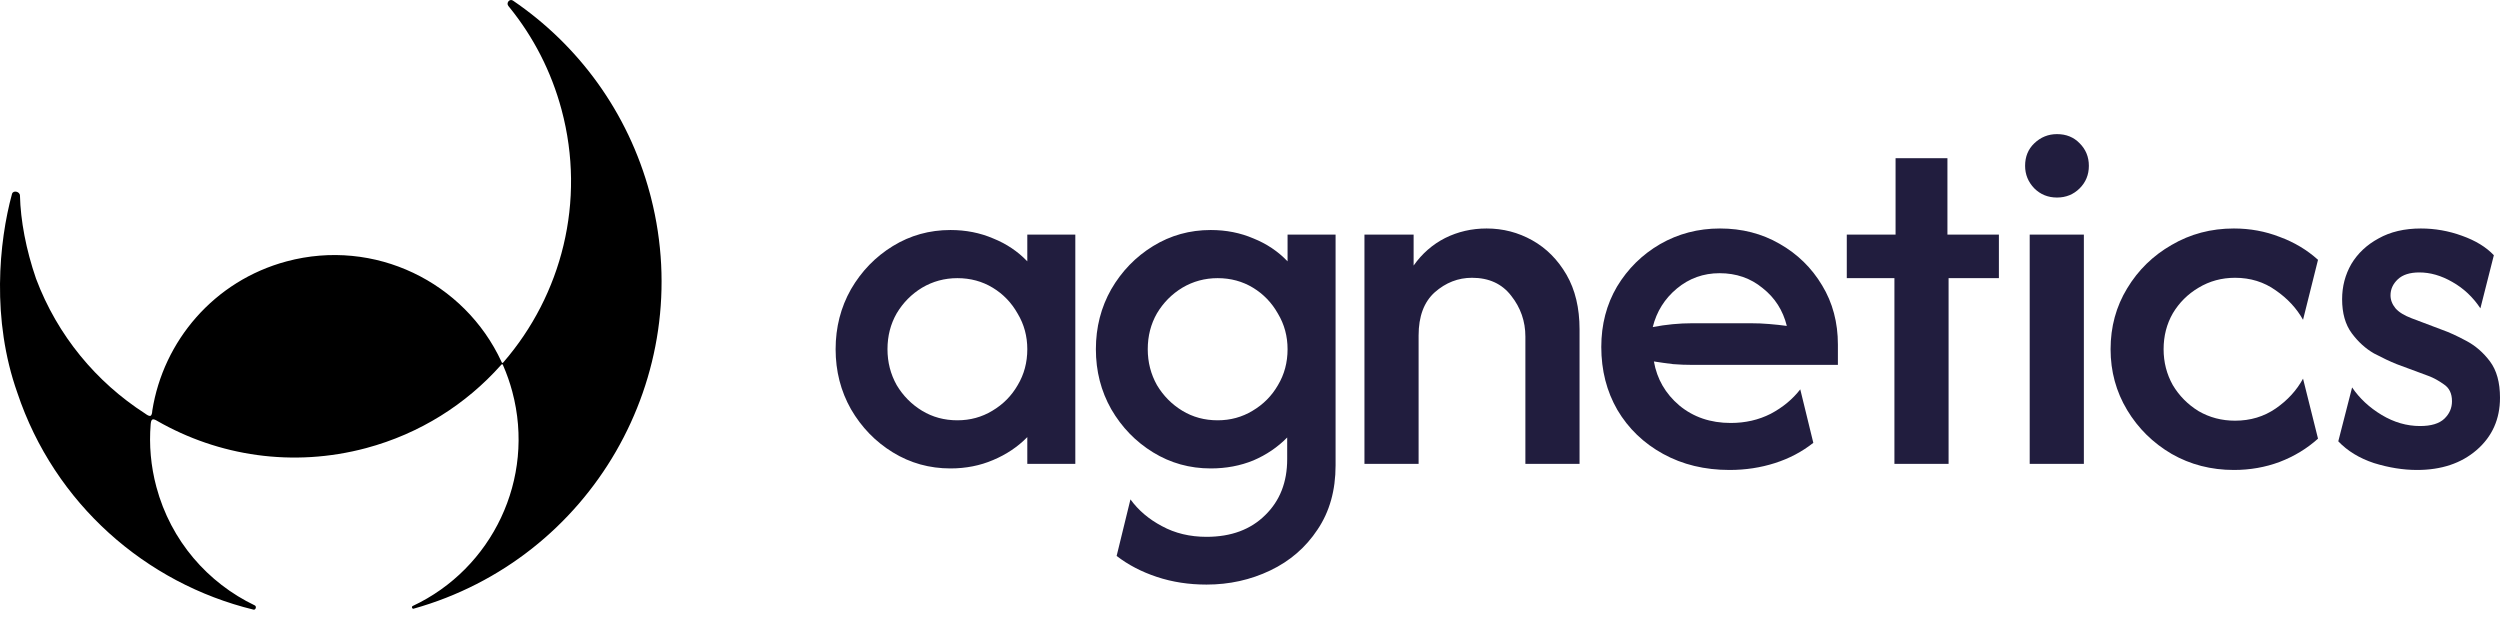 <?xml version="1.0" encoding="UTF-8"?> <svg xmlns="http://www.w3.org/2000/svg" viewBox="0 0 150.00 37.84" data-guides="{&quot;vertical&quot;:[],&quot;horizontal&quot;:[]}"><defs><linearGradient id="tSvgGradient16ae7fcf8aa" x1="0" x2="39.695" y1="18.291" y2="18.291" gradientUnits="userSpaceOnUse" gradientTransform=""><stop offset="0" stop-color="hsl(327.06,0%,63.92%)" stop-opacity="1" transform="translate(-5900, -4980)"></stop><stop offset="1" stop-color="hsl(206.568,0%,59.41%)" stop-opacity="1" transform="translate(-5900, -4980)"></stop></linearGradient></defs><path fill="url(#tSvgGradient16ae7fcf8aa)" stroke="none" fill-opacity="1" stroke-width="1" stroke-opacity="1" id="tSvg39e06c28a9" title="Path 1" d="M30.505 0.362C30.351 0.175 30.578 -0.1 30.779 0.037C34.677 2.69 37.679 6.7 38.995 11.611C39.017 11.693 39.038 11.774 39.059 11.855C41.793 22.576 35.468 33.529 24.814 36.522C24.724 36.545 24.678 36.398 24.763 36.359C29.521 34.13 32.144 28.748 30.737 23.496C30.593 22.958 30.411 22.44 30.195 21.943C30.187 21.921 30.18 21.903 30.172 21.889C30.146 21.843 30.118 21.841 30.073 21.887C30.063 21.896 30.053 21.908 30.043 21.921C27.965 24.248 25.209 26.017 21.97 26.885C17.567 28.064 13.104 27.357 9.438 25.258C9.42 25.247 9.402 25.236 9.386 25.227C9.143 25.094 9.067 25.155 9.04 25.459C8.94 26.689 9.045 27.957 9.383 29.217C10.252 32.46 12.478 34.978 15.287 36.324C15.411 36.384 15.343 36.611 15.21 36.578C8.75 35.003 3.269 30.23 1.042 23.57C-0.521 19.168 -0.065 14.515 0.72 11.636C0.786 11.396 1.192 11.487 1.198 11.736C1.232 13.217 1.558 14.971 2.162 16.72C3.449 20.145 5.785 22.932 8.696 24.806C8.769 24.86 8.832 24.901 8.885 24.926C9.002 24.983 9.071 24.963 9.108 24.837C9.123 24.788 9.132 24.723 9.137 24.64C9.797 20.458 12.845 16.849 17.199 15.682C22.471 14.27 27.873 16.916 30.089 21.705C30.095 21.719 30.1 21.731 30.105 21.741C30.131 21.788 30.156 21.788 30.199 21.743C30.205 21.736 30.212 21.728 30.22 21.719C33.688 17.703 35.172 12.095 33.694 6.583C33.075 4.272 31.996 2.207 30.583 0.459C30.557 0.426 30.531 0.394 30.505 0.362Z"></path><path fill="#211D3E" stroke="none" fill-opacity="1" stroke-width="1" stroke-opacity="1" id="tSvg187daba8f16" title="Path 2" d="M145.022 28.198C144.192 28.198 143.331 28.06 142.44 27.785C141.565 27.495 140.85 27.059 140.297 26.479C140.573 25.401 140.85 24.324 141.126 23.246C141.572 23.903 142.163 24.453 142.901 24.897C143.639 25.34 144.407 25.562 145.205 25.562C145.866 25.562 146.35 25.416 146.658 25.126C146.965 24.835 147.119 24.484 147.119 24.072C147.119 23.613 146.958 23.277 146.635 23.063C146.312 22.834 146.005 22.665 145.714 22.558C145.076 22.322 144.438 22.085 143.8 21.848C143.416 21.695 142.962 21.481 142.44 21.206C141.932 20.915 141.488 20.51 141.103 19.991C140.719 19.471 140.527 18.791 140.527 17.95C140.527 17.186 140.711 16.483 141.08 15.841C141.465 15.199 142.01 14.687 142.716 14.305C143.423 13.908 144.269 13.709 145.251 13.709C146.097 13.709 146.919 13.854 147.718 14.145C148.532 14.435 149.17 14.825 149.631 15.314C149.362 16.376 149.093 17.438 148.824 18.5C148.378 17.828 147.818 17.301 147.142 16.919C146.481 16.537 145.82 16.346 145.16 16.346C144.592 16.346 144.161 16.483 143.869 16.758C143.577 17.033 143.431 17.354 143.431 17.721C143.431 17.996 143.531 18.256 143.731 18.5C143.931 18.73 144.253 18.928 144.699 19.097C145.305 19.326 145.912 19.555 146.519 19.785C146.95 19.937 147.434 20.159 147.972 20.449C148.524 20.74 149.001 21.152 149.4 21.687C149.8 22.222 150 22.948 150 23.865C150 25.149 149.531 26.196 148.593 27.006C147.672 27.8 146.481 28.198 145.022 28.198Z"></path><path fill="#211D3E" stroke="none" fill-opacity="1" stroke-width="1" stroke-opacity="1" id="tSvg10922868dff" title="Path 3" d="M134.034 28.198C132.666 28.198 131.422 27.877 130.3 27.235C129.178 26.578 128.287 25.699 127.626 24.599C126.966 23.498 126.635 22.283 126.635 20.954C126.635 19.609 126.966 18.394 127.626 17.308C128.287 16.208 129.178 15.337 130.3 14.695C131.422 14.038 132.666 13.709 134.034 13.709C135.002 13.709 135.916 13.877 136.777 14.213C137.653 14.534 138.42 14.993 139.081 15.589C138.781 16.789 138.482 17.989 138.182 19.188C137.799 18.5 137.253 17.912 136.546 17.423C135.839 16.919 135.025 16.667 134.103 16.667C133.304 16.667 132.574 16.865 131.913 17.263C131.268 17.645 130.753 18.157 130.369 18.799C130 19.441 129.816 20.159 129.816 20.954C129.816 21.733 130 22.451 130.369 23.108C130.753 23.75 131.268 24.27 131.913 24.667C132.574 25.05 133.304 25.241 134.103 25.241C135.025 25.241 135.839 24.996 136.546 24.507C137.253 24.018 137.799 23.422 138.182 22.719C138.482 23.919 138.781 25.118 139.081 26.318C138.42 26.914 137.653 27.38 136.777 27.716C135.916 28.037 135.002 28.198 134.034 28.198Z"></path><path fill="#211D3E" stroke="none" fill-opacity="1" stroke-width="1" stroke-opacity="1" id="tSvg36434b5ada" title="Path 4" d="M121.782 27.831C121.782 23.246 121.782 18.661 121.782 14.076C122.866 14.076 123.949 14.076 125.032 14.076C125.032 18.661 125.032 23.246 125.032 27.831C123.949 27.831 122.866 27.831 121.782 27.831ZM123.419 11.852C122.881 11.852 122.428 11.669 122.059 11.302C121.69 10.92 121.506 10.469 121.506 9.949C121.506 9.399 121.69 8.948 122.059 8.597C122.443 8.23 122.897 8.047 123.419 8.047C123.972 8.047 124.425 8.23 124.779 8.597C125.147 8.964 125.332 9.415 125.332 9.949C125.332 10.484 125.147 10.935 124.779 11.302C124.41 11.669 123.957 11.852 123.419 11.852Z"></path><path fill="#211D3E" stroke="none" fill-opacity="1" stroke-width="1" stroke-opacity="1" id="tSvg191ea2ac1c2" title="Path 5" d="M113.665 27.831C113.665 24.117 113.665 20.403 113.665 16.689C112.712 16.689 111.76 16.689 110.807 16.689C110.807 15.818 110.807 14.947 110.807 14.076C111.783 14.076 112.758 14.076 113.734 14.076C113.734 12.548 113.734 11.019 113.734 9.491C114.771 9.491 115.808 9.491 116.846 9.491C116.846 11.019 116.846 12.548 116.846 14.076C117.875 14.076 118.905 14.076 119.934 14.076C119.934 14.947 119.934 15.818 119.934 16.689C118.928 16.689 117.921 16.689 116.915 16.689C116.915 20.403 116.915 24.117 116.915 27.831C115.832 27.831 114.748 27.831 113.665 27.831Z"></path><path fill="#211D3E" stroke="none" fill-opacity="1" stroke-width="1" stroke-opacity="1" id="tSvg674c0783e3" title="Path 6" d="M103.775 28.198C102.284 28.198 100.955 27.877 99.788 27.235C98.62 26.593 97.706 25.715 97.045 24.599C96.4 23.483 96.077 22.222 96.077 20.816C96.077 19.471 96.392 18.264 97.022 17.194C97.667 16.124 98.528 15.276 99.603 14.649C100.694 14.023 101.893 13.709 103.199 13.709C104.52 13.709 105.711 14.015 106.771 14.626C107.847 15.238 108.7 16.07 109.329 17.125C109.959 18.164 110.274 19.349 110.274 20.678C110.274 21.084 110.274 21.488 110.274 21.893C107.363 21.893 104.451 21.893 101.539 21.893C101.155 21.893 100.771 21.878 100.387 21.848C100.003 21.802 99.618 21.748 99.234 21.687C99.419 22.742 99.926 23.62 100.755 24.324C101.601 25.027 102.63 25.378 103.844 25.378C104.72 25.378 105.519 25.195 106.241 24.828C106.963 24.446 107.555 23.957 108.016 23.361C108.277 24.43 108.538 25.5 108.799 26.57C108.123 27.105 107.355 27.51 106.495 27.785C105.634 28.06 104.727 28.198 103.775 28.198ZM99.165 19.624C99.964 19.471 100.755 19.395 101.539 19.395C102.707 19.395 103.875 19.395 105.042 19.395C105.427 19.395 105.795 19.41 106.149 19.441C106.518 19.471 106.871 19.509 107.209 19.555C106.978 18.623 106.495 17.866 105.757 17.285C105.035 16.689 104.174 16.392 103.175 16.392C102.208 16.392 101.355 16.697 100.617 17.308C99.88 17.92 99.396 18.692 99.165 19.624Z"></path><path fill="#211D3E" stroke="none" fill-opacity="1" stroke-width="1" stroke-opacity="1" id="tSvg64253b882b" title="Path 7" d="M81.867 27.831C81.867 23.246 81.867 18.661 81.867 14.076C82.85 14.076 83.833 14.076 84.817 14.076C84.817 14.695 84.817 15.314 84.817 15.933C85.324 15.215 85.954 14.665 86.707 14.282C87.475 13.9 88.305 13.709 89.196 13.709C90.179 13.709 91.093 13.946 91.938 14.42C92.784 14.894 93.467 15.582 93.99 16.483C94.512 17.385 94.773 18.478 94.773 19.762C94.773 22.451 94.773 25.141 94.773 27.831C93.69 27.831 92.607 27.831 91.523 27.831C91.523 25.287 91.523 22.742 91.523 20.197C91.523 19.28 91.239 18.462 90.671 17.744C90.118 17.026 89.334 16.667 88.32 16.667C87.49 16.667 86.745 16.957 86.084 17.538C85.439 18.119 85.116 18.982 85.116 20.128C85.116 22.696 85.116 25.264 85.116 27.831C84.033 27.831 82.95 27.831 81.867 27.831Z"></path><path fill="#211D3E" stroke="none" fill-opacity="1" stroke-width="1" stroke-opacity="1" id="tSvg5fa757c15a" title="Path 8" d="M72.391 35.075C71.331 35.075 70.34 34.923 69.418 34.617C68.496 34.311 67.689 33.891 66.998 33.356C67.274 32.225 67.551 31.094 67.827 29.963C68.303 30.62 68.933 31.155 69.717 31.568C70.501 31.996 71.392 32.21 72.391 32.21C73.866 32.21 75.041 31.774 75.917 30.903C76.793 30.047 77.231 28.932 77.231 27.556C77.231 27.12 77.231 26.685 77.231 26.249C76.662 26.83 75.986 27.289 75.203 27.625C74.419 27.946 73.566 28.106 72.644 28.106C71.384 28.106 70.232 27.785 69.187 27.143C68.142 26.502 67.305 25.638 66.675 24.553C66.06 23.468 65.753 22.268 65.753 20.953C65.753 19.639 66.06 18.439 66.675 17.354C67.305 16.269 68.142 15.406 69.187 14.764C70.232 14.122 71.384 13.801 72.644 13.801C73.566 13.801 74.419 13.969 75.203 14.305C76.002 14.626 76.685 15.085 77.254 15.681C77.254 15.146 77.254 14.611 77.254 14.076C78.214 14.076 79.174 14.076 80.135 14.076C80.135 18.692 80.135 23.307 80.135 27.923C80.135 29.421 79.774 30.704 79.052 31.774C78.345 32.844 77.4 33.662 76.217 34.227C75.034 34.793 73.758 35.075 72.391 35.075ZM73.059 25.218C73.827 25.218 74.526 25.027 75.156 24.645C75.802 24.262 76.309 23.75 76.678 23.108C77.062 22.467 77.254 21.748 77.254 20.953C77.254 20.174 77.062 19.463 76.678 18.822C76.309 18.164 75.809 17.645 75.18 17.263C74.55 16.881 73.843 16.689 73.059 16.689C72.291 16.689 71.584 16.881 70.939 17.263C70.309 17.645 69.802 18.157 69.418 18.799C69.049 19.441 68.865 20.159 68.865 20.953C68.865 21.733 69.049 22.451 69.418 23.108C69.802 23.75 70.309 24.262 70.939 24.645C71.569 25.027 72.275 25.218 73.059 25.218Z"></path><path fill="#211D3E" stroke="none" fill-opacity="1" stroke-width="1" stroke-opacity="1" id="tSvg71fef7abf6" title="Path 9" d="M57.029 28.106C55.769 28.106 54.616 27.785 53.571 27.143C52.526 26.502 51.689 25.638 51.059 24.553C50.445 23.468 50.137 22.268 50.137 20.953C50.137 19.639 50.445 18.439 51.059 17.354C51.689 16.269 52.526 15.406 53.571 14.764C54.616 14.122 55.769 13.801 57.029 13.801C57.95 13.801 58.803 13.969 59.587 14.305C60.386 14.626 61.07 15.085 61.638 15.681C61.638 15.146 61.638 14.611 61.638 14.076C62.599 14.076 63.559 14.076 64.519 14.076C64.519 18.661 64.519 23.246 64.519 27.831C63.559 27.831 62.599 27.831 61.638 27.831C61.638 27.296 61.638 26.761 61.638 26.226C61.07 26.807 60.386 27.266 59.587 27.602C58.803 27.938 57.95 28.106 57.029 28.106ZM57.443 25.218C58.212 25.218 58.911 25.027 59.541 24.645C60.186 24.262 60.693 23.75 61.062 23.108C61.446 22.467 61.638 21.748 61.638 20.953C61.638 20.174 61.446 19.463 61.062 18.822C60.693 18.164 60.194 17.645 59.564 17.263C58.934 16.881 58.227 16.689 57.443 16.689C56.675 16.689 55.968 16.881 55.323 17.263C54.693 17.645 54.186 18.157 53.802 18.799C53.433 19.441 53.249 20.159 53.249 20.953C53.249 21.733 53.433 22.451 53.802 23.108C54.186 23.75 54.693 24.262 55.323 24.645C55.953 25.027 56.66 25.218 57.443 25.218Z"></path></svg> 